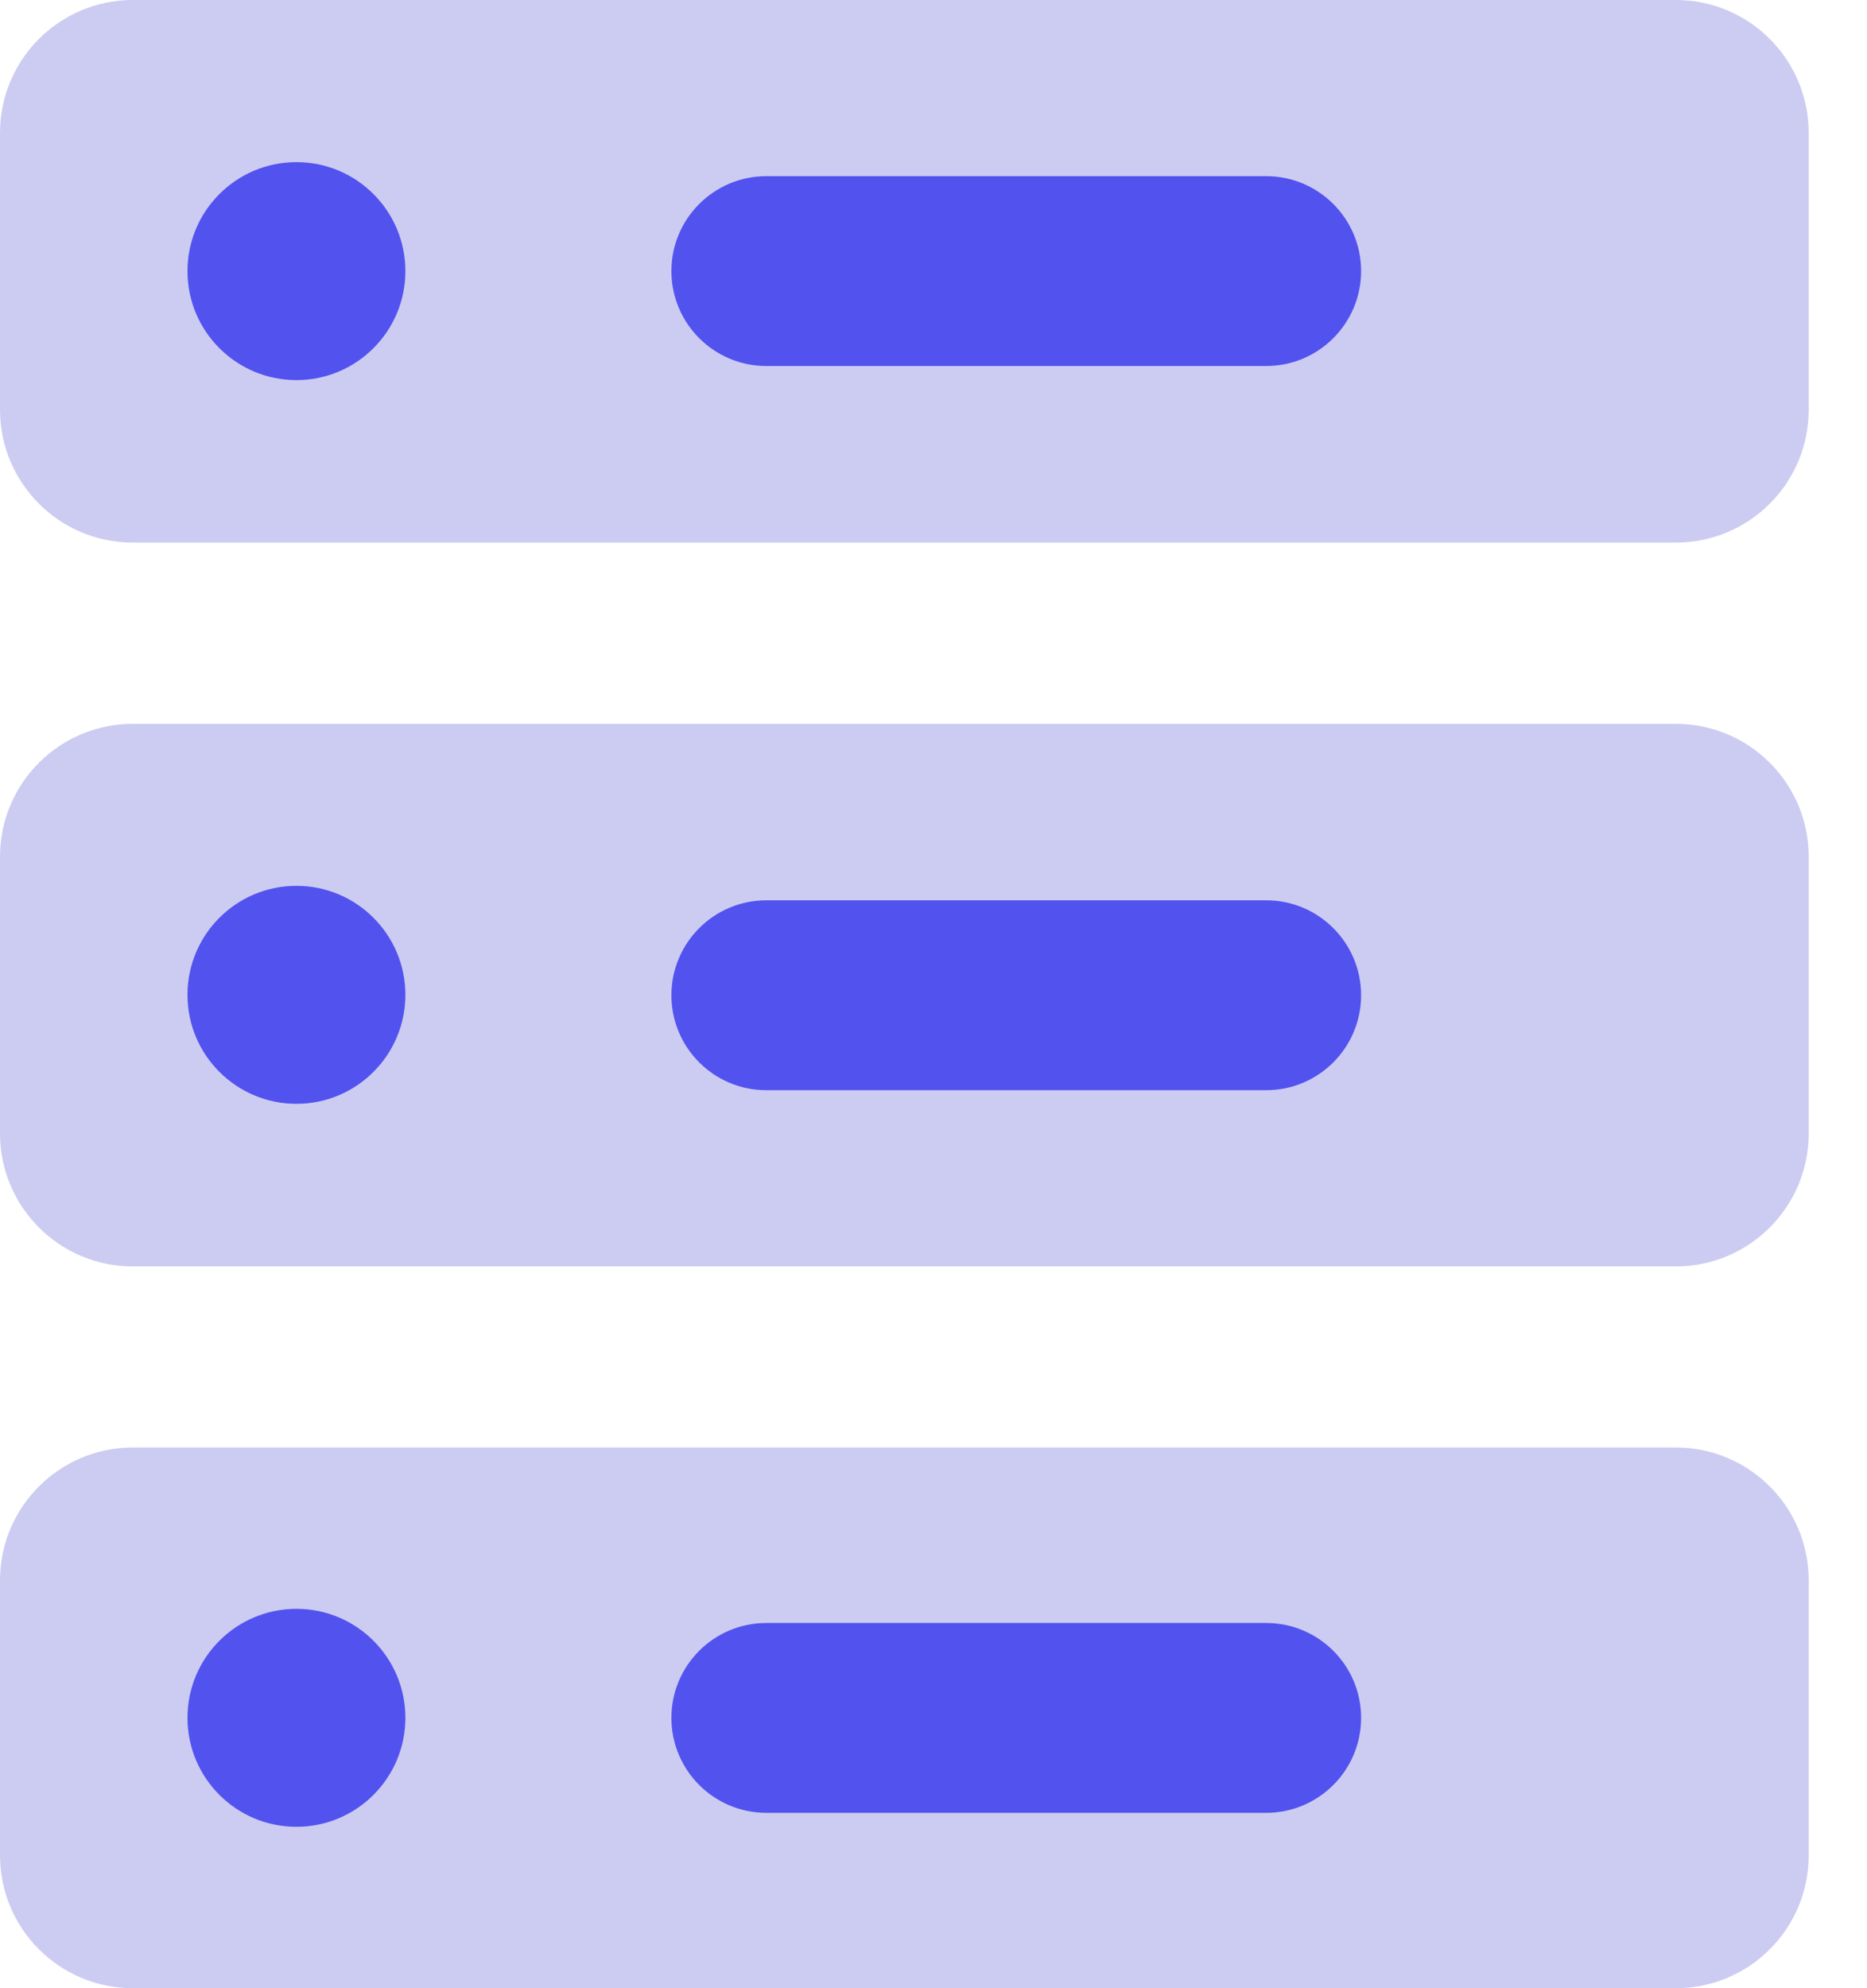 <svg width="31" height="33" viewBox="0 0 31 33" fill="none" xmlns="http://www.w3.org/2000/svg">
<path d="M27.826 0H2.206C0.988 0 0 0.988 0 2.206V6.8C0 8.019 0.988 9.006 2.206 9.006H27.826C29.044 9.006 30.032 8.019 30.032 6.8V2.206C30.032 0.988 29.044 0 27.826 0Z" fill="#CCCCF2"/>
<path d="M27.826 12.014H2.206C0.988 12.014 0 13.001 0 14.22V18.814C0 20.032 0.988 21.02 2.206 21.02H27.826C29.044 21.02 30.032 20.032 30.032 18.814V14.22C30.032 13.001 29.044 12.014 27.826 12.014Z" fill="#CCCCF2"/>
<path d="M27.826 24.025H2.206C0.988 24.025 0 25.013 0 26.231V30.794C0 32.013 0.988 33 2.206 33H27.826C29.044 33 30.032 32.013 30.032 30.794V26.231C30.032 25.013 29.044 24.025 27.826 24.025Z" fill="#CCCCF2"/>
<path d="M21.024 6.075H12.724C11.854 6.075 11.148 5.369 11.148 4.499C11.148 3.63 11.854 2.924 12.724 2.924H21.024C21.894 2.924 22.6 3.63 22.6 4.499C22.6 5.369 21.894 6.075 21.024 6.075Z" fill="#5252EF"/>
<path d="M21.024 18.095H12.724C11.854 18.095 11.148 17.389 11.148 16.519C11.148 15.649 11.854 14.943 12.724 14.943H21.024C21.894 14.943 22.6 15.649 22.6 16.519C22.6 17.389 21.894 18.095 21.024 18.095Z" fill="#5252EF"/>
<path d="M21.024 30.089H12.724C11.854 30.089 11.148 29.383 11.148 28.513C11.148 27.643 11.854 26.938 12.724 26.938H21.024C21.894 26.938 22.6 27.643 22.6 28.513C22.6 29.383 21.894 30.089 21.024 30.089Z" fill="#5252EF"/>
<path d="M4.922 30.321C5.921 30.321 6.731 29.511 6.731 28.512C6.731 27.513 5.921 26.703 4.922 26.703C3.923 26.703 3.113 27.513 3.113 28.512C3.113 29.511 3.923 30.321 4.922 30.321Z" fill="#5252EF"/>
<path d="M4.922 18.321C5.921 18.321 6.731 17.511 6.731 16.512C6.731 15.513 5.921 14.703 4.922 14.703C3.923 14.703 3.113 15.513 3.113 16.512C3.113 17.511 3.923 18.321 4.922 18.321Z" fill="#5252EF"/>
<path d="M4.922 6.309C5.921 6.309 6.731 5.499 6.731 4.5C6.731 3.501 5.921 2.691 4.922 2.691C3.923 2.691 3.113 3.501 3.113 4.5C3.113 5.499 3.923 6.309 4.922 6.309Z" fill="#5252EF"/>
</svg>
